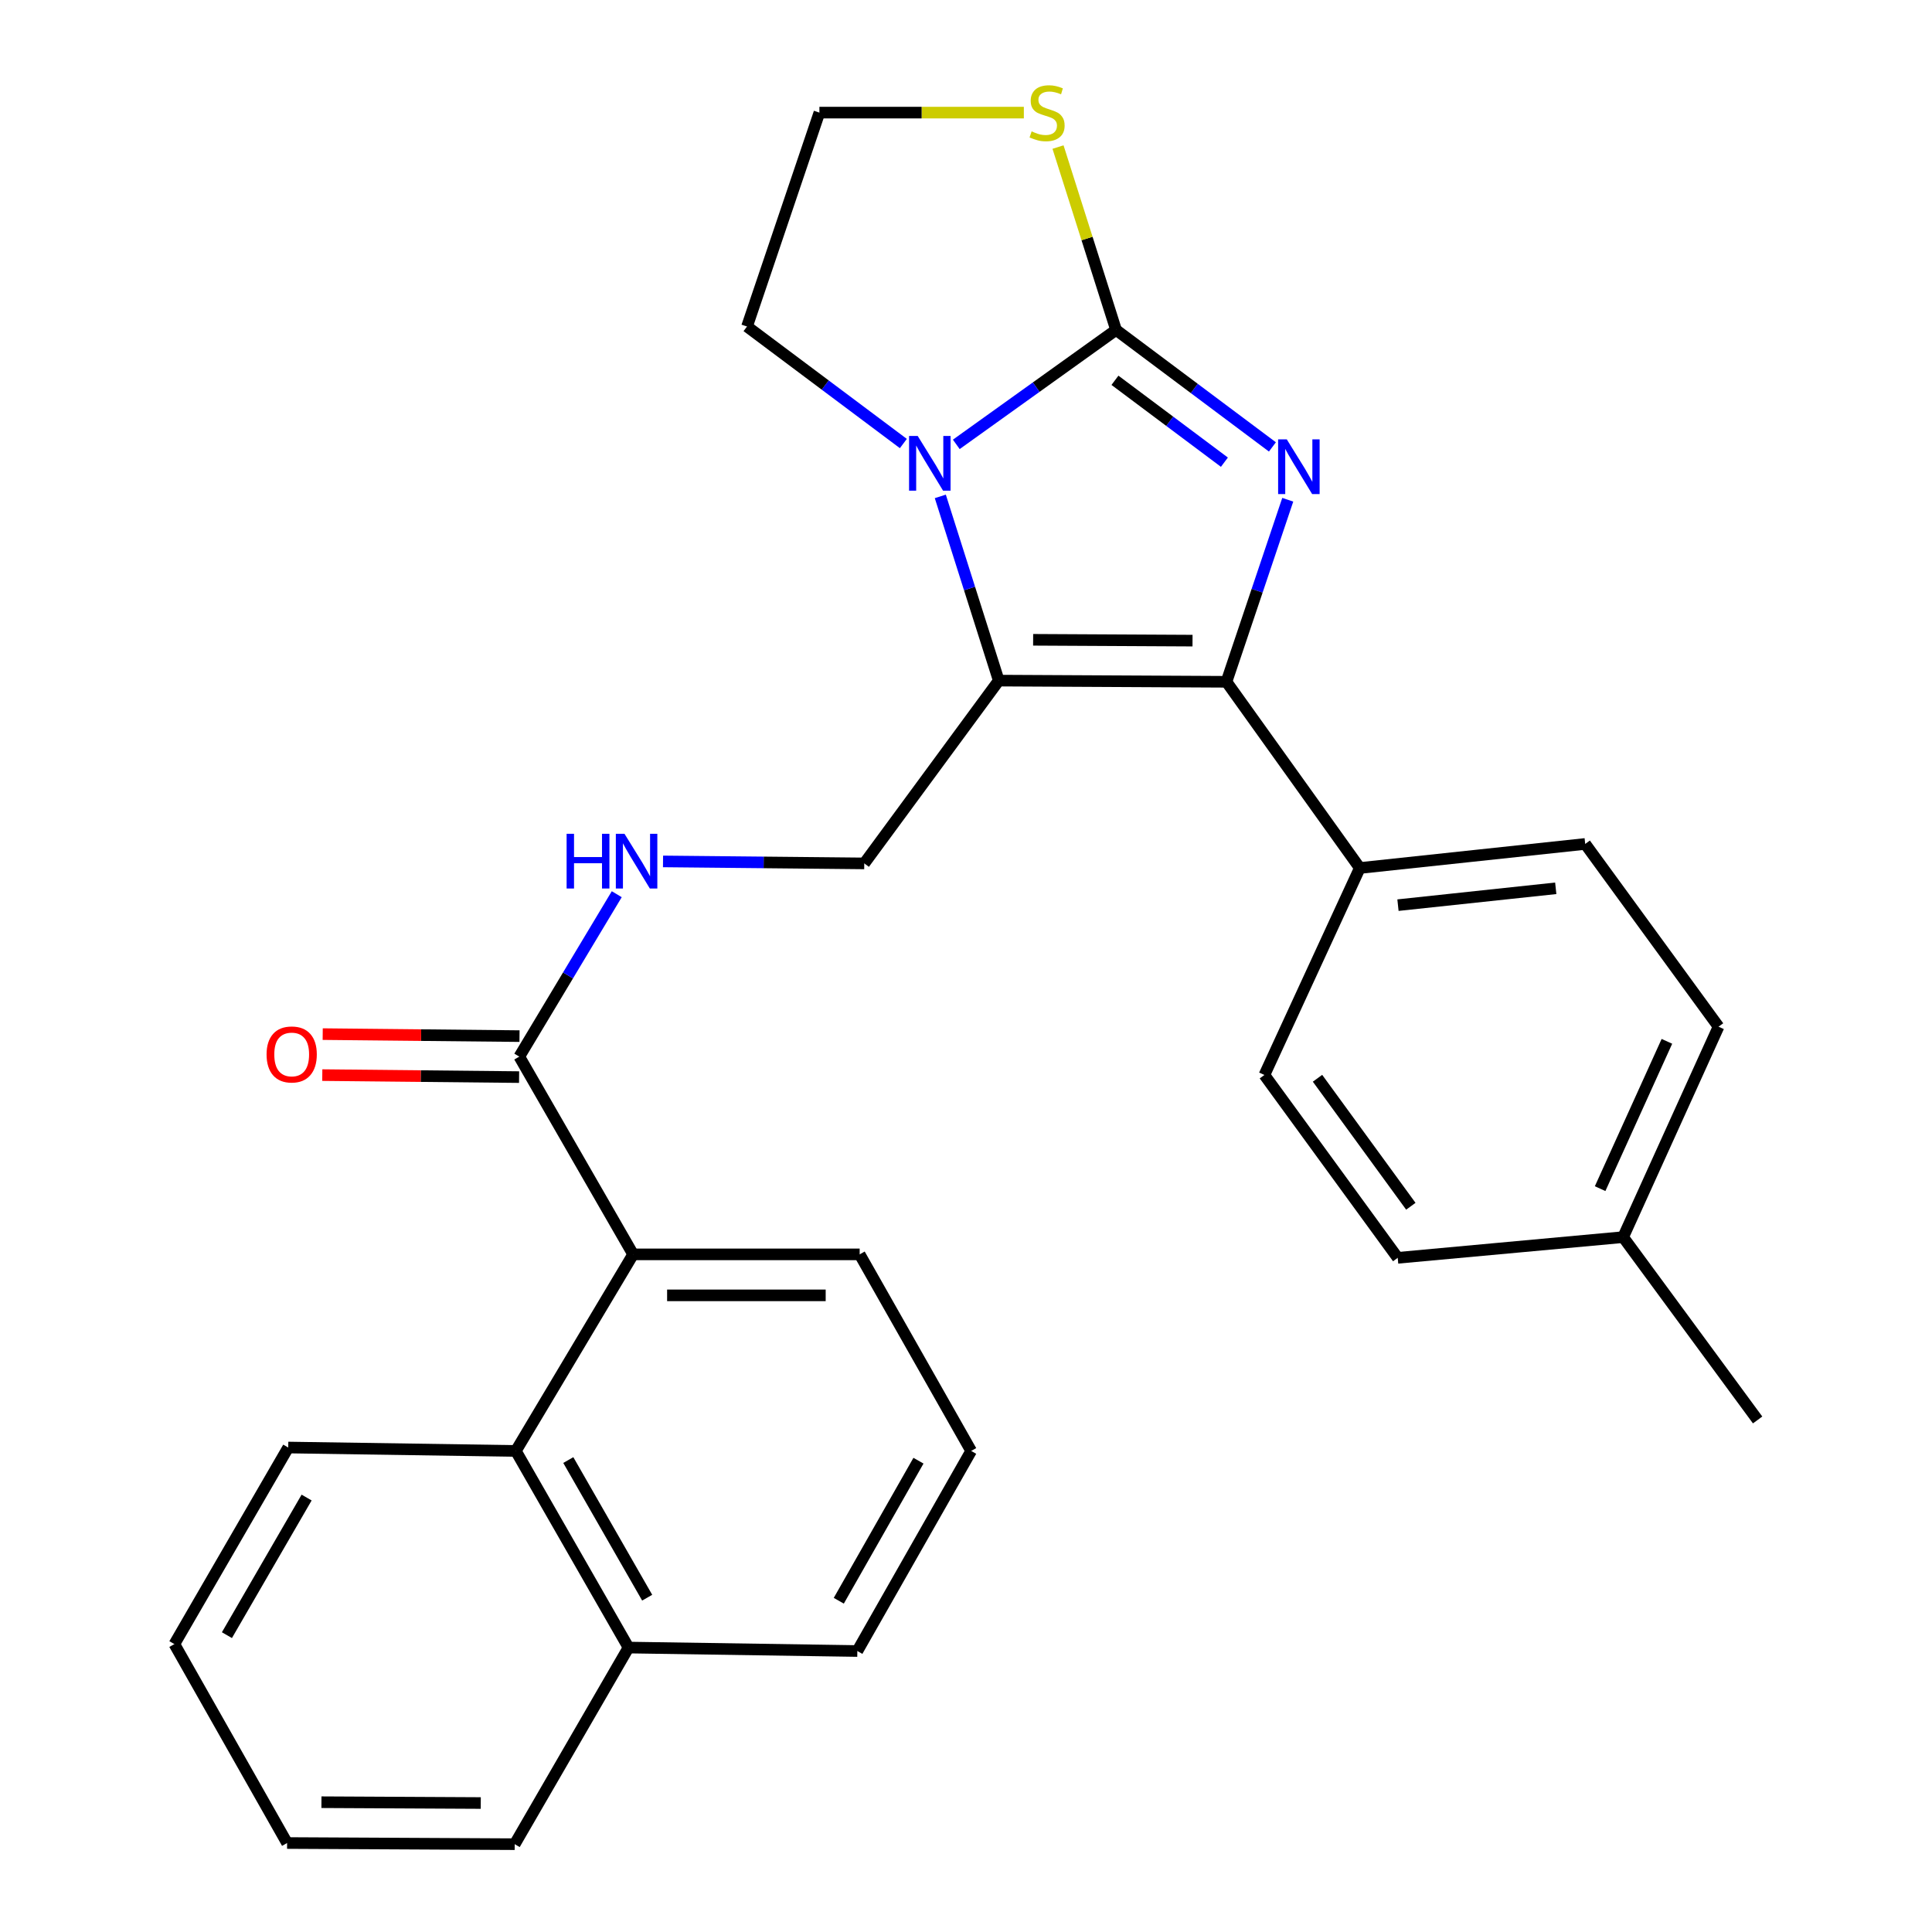 <?xml version='1.0' encoding='iso-8859-1'?>
<svg version='1.1' baseProfile='full'
              xmlns='http://www.w3.org/2000/svg'
                      xmlns:rdkit='http://www.rdkit.org/xml'
                      xmlns:xlink='http://www.w3.org/1999/xlink'
                  xml:space='preserve'
width='1000px' height='1000px' viewBox='0 0 1000 1000'>
<!-- END OF HEADER -->
<rect style='opacity:1.0;fill:#FFFFFF;stroke:none' width='1000' height='1000' x='0' y='0'> </rect>
<path class='bond-0' d='M 658.601,231.322 L 618.134,201.047' style='fill:none;fill-rule:evenodd;stroke:#0000FF;stroke-width:6px;stroke-linecap:butt;stroke-linejoin:miter;stroke-opacity:1' />
<path class='bond-0' d='M 618.134,201.047 L 577.668,170.771' style='fill:none;fill-rule:evenodd;stroke:#000000;stroke-width:6px;stroke-linecap:butt;stroke-linejoin:miter;stroke-opacity:1' />
<path class='bond-0' d='M 633.752,239.226 L 605.426,218.033' style='fill:none;fill-rule:evenodd;stroke:#0000FF;stroke-width:6px;stroke-linecap:butt;stroke-linejoin:miter;stroke-opacity:1' />
<path class='bond-0' d='M 605.426,218.033 L 577.099,196.84' style='fill:none;fill-rule:evenodd;stroke:#000000;stroke-width:6px;stroke-linecap:butt;stroke-linejoin:miter;stroke-opacity:1' />
<path class='bond-2' d='M 666.54,258.665 L 650.678,305.78' style='fill:none;fill-rule:evenodd;stroke:#0000FF;stroke-width:6px;stroke-linecap:butt;stroke-linejoin:miter;stroke-opacity:1' />
<path class='bond-2' d='M 650.678,305.78 L 634.817,352.896' style='fill:none;fill-rule:evenodd;stroke:#000000;stroke-width:6px;stroke-linecap:butt;stroke-linejoin:miter;stroke-opacity:1' />
<path class='bond-3' d='M 577.668,170.771 L 536.322,200.389' style='fill:none;fill-rule:evenodd;stroke:#000000;stroke-width:6px;stroke-linecap:butt;stroke-linejoin:miter;stroke-opacity:1' />
<path class='bond-3' d='M 536.322,200.389 L 494.977,230.007' style='fill:none;fill-rule:evenodd;stroke:#0000FF;stroke-width:6px;stroke-linecap:butt;stroke-linejoin:miter;stroke-opacity:1' />
<path class='bond-7' d='M 577.668,170.771 L 562.648,123.445' style='fill:none;fill-rule:evenodd;stroke:#000000;stroke-width:6px;stroke-linecap:butt;stroke-linejoin:miter;stroke-opacity:1' />
<path class='bond-7' d='M 562.648,123.445 L 547.628,76.119' style='fill:none;fill-rule:evenodd;stroke:#CCCC00;stroke-width:6px;stroke-linecap:butt;stroke-linejoin:miter;stroke-opacity:1' />
<path class='bond-1' d='M 516.96,352.283 L 634.817,352.896' style='fill:none;fill-rule:evenodd;stroke:#000000;stroke-width:6px;stroke-linecap:butt;stroke-linejoin:miter;stroke-opacity:1' />
<path class='bond-1' d='M 534.749,331.161 L 617.249,331.59' style='fill:none;fill-rule:evenodd;stroke:#000000;stroke-width:6px;stroke-linecap:butt;stroke-linejoin:miter;stroke-opacity:1' />
<path class='bond-6' d='M 516.96,352.283 L 447.341,446.899' style='fill:none;fill-rule:evenodd;stroke:#000000;stroke-width:6px;stroke-linecap:butt;stroke-linejoin:miter;stroke-opacity:1' />
<path class='bond-28' d='M 516.96,352.283 L 501.831,304.608' style='fill:none;fill-rule:evenodd;stroke:#000000;stroke-width:6px;stroke-linecap:butt;stroke-linejoin:miter;stroke-opacity:1' />
<path class='bond-28' d='M 501.831,304.608 L 486.702,256.934' style='fill:none;fill-rule:evenodd;stroke:#0000FF;stroke-width:6px;stroke-linecap:butt;stroke-linejoin:miter;stroke-opacity:1' />
<path class='bond-10' d='M 634.817,352.896 L 703.834,449.28' style='fill:none;fill-rule:evenodd;stroke:#000000;stroke-width:6px;stroke-linecap:butt;stroke-linejoin:miter;stroke-opacity:1' />
<path class='bond-15' d='M 467.578,229.573 L 427.117,199.288' style='fill:none;fill-rule:evenodd;stroke:#0000FF;stroke-width:6px;stroke-linecap:butt;stroke-linejoin:miter;stroke-opacity:1' />
<path class='bond-15' d='M 427.117,199.288 L 386.657,169.003' style='fill:none;fill-rule:evenodd;stroke:#000000;stroke-width:6px;stroke-linecap:butt;stroke-linejoin:miter;stroke-opacity:1' />
<path class='bond-4' d='M 268.788,546.901 L 294.008,504.871' style='fill:none;fill-rule:evenodd;stroke:#000000;stroke-width:6px;stroke-linecap:butt;stroke-linejoin:miter;stroke-opacity:1' />
<path class='bond-4' d='M 294.008,504.871 L 319.229,462.842' style='fill:none;fill-rule:evenodd;stroke:#0000FF;stroke-width:6px;stroke-linecap:butt;stroke-linejoin:miter;stroke-opacity:1' />
<path class='bond-5' d='M 268.788,546.901 L 327.705,649.26' style='fill:none;fill-rule:evenodd;stroke:#000000;stroke-width:6px;stroke-linecap:butt;stroke-linejoin:miter;stroke-opacity:1' />
<path class='bond-11' d='M 268.896,536.294 L 217.964,535.775' style='fill:none;fill-rule:evenodd;stroke:#000000;stroke-width:6px;stroke-linecap:butt;stroke-linejoin:miter;stroke-opacity:1' />
<path class='bond-11' d='M 217.964,535.775 L 167.031,535.255' style='fill:none;fill-rule:evenodd;stroke:#FF0000;stroke-width:6px;stroke-linecap:butt;stroke-linejoin:miter;stroke-opacity:1' />
<path class='bond-11' d='M 268.679,557.507 L 217.747,556.988' style='fill:none;fill-rule:evenodd;stroke:#000000;stroke-width:6px;stroke-linecap:butt;stroke-linejoin:miter;stroke-opacity:1' />
<path class='bond-11' d='M 217.747,556.988 L 166.815,556.468' style='fill:none;fill-rule:evenodd;stroke:#FF0000;stroke-width:6px;stroke-linecap:butt;stroke-linejoin:miter;stroke-opacity:1' />
<path class='bond-9' d='M 327.705,649.26 L 266.996,751.006' style='fill:none;fill-rule:evenodd;stroke:#000000;stroke-width:6px;stroke-linecap:butt;stroke-linejoin:miter;stroke-opacity:1' />
<path class='bond-20' d='M 327.705,649.26 L 444.961,649.26' style='fill:none;fill-rule:evenodd;stroke:#000000;stroke-width:6px;stroke-linecap:butt;stroke-linejoin:miter;stroke-opacity:1' />
<path class='bond-20' d='M 345.293,670.474 L 427.372,670.474' style='fill:none;fill-rule:evenodd;stroke:#000000;stroke-width:6px;stroke-linecap:butt;stroke-linejoin:miter;stroke-opacity:1' />
<path class='bond-8' d='M 447.341,446.899 L 395.262,446.383' style='fill:none;fill-rule:evenodd;stroke:#000000;stroke-width:6px;stroke-linecap:butt;stroke-linejoin:miter;stroke-opacity:1' />
<path class='bond-8' d='M 395.262,446.383 L 343.182,445.868' style='fill:none;fill-rule:evenodd;stroke:#0000FF;stroke-width:6px;stroke-linecap:butt;stroke-linejoin:miter;stroke-opacity:1' />
<path class='bond-16' d='M 529.943,58.288 L 477.033,58.288' style='fill:none;fill-rule:evenodd;stroke:#CCCC00;stroke-width:6px;stroke-linecap:butt;stroke-linejoin:miter;stroke-opacity:1' />
<path class='bond-16' d='M 477.033,58.288 L 424.124,58.288' style='fill:none;fill-rule:evenodd;stroke:#000000;stroke-width:6px;stroke-linecap:butt;stroke-linejoin:miter;stroke-opacity:1' />
<path class='bond-14' d='M 266.996,751.006 L 325.324,852.776' style='fill:none;fill-rule:evenodd;stroke:#000000;stroke-width:6px;stroke-linecap:butt;stroke-linejoin:miter;stroke-opacity:1' />
<path class='bond-14' d='M 294.151,755.723 L 334.98,826.961' style='fill:none;fill-rule:evenodd;stroke:#000000;stroke-width:6px;stroke-linecap:butt;stroke-linejoin:miter;stroke-opacity:1' />
<path class='bond-21' d='M 266.996,751.006 L 149.186,749.238' style='fill:none;fill-rule:evenodd;stroke:#000000;stroke-width:6px;stroke-linecap:butt;stroke-linejoin:miter;stroke-opacity:1' />
<path class='bond-12' d='M 703.834,449.28 L 820.501,436.822' style='fill:none;fill-rule:evenodd;stroke:#000000;stroke-width:6px;stroke-linecap:butt;stroke-linejoin:miter;stroke-opacity:1' />
<path class='bond-12' d='M 723.587,468.505 L 805.253,459.785' style='fill:none;fill-rule:evenodd;stroke:#000000;stroke-width:6px;stroke-linecap:butt;stroke-linejoin:miter;stroke-opacity:1' />
<path class='bond-13' d='M 703.834,449.28 L 654.452,556.412' style='fill:none;fill-rule:evenodd;stroke:#000000;stroke-width:6px;stroke-linecap:butt;stroke-linejoin:miter;stroke-opacity:1' />
<path class='bond-17' d='M 820.501,436.822 L 889.518,531.414' style='fill:none;fill-rule:evenodd;stroke:#000000;stroke-width:6px;stroke-linecap:butt;stroke-linejoin:miter;stroke-opacity:1' />
<path class='bond-18' d='M 654.452,556.412 L 723.457,651.051' style='fill:none;fill-rule:evenodd;stroke:#000000;stroke-width:6px;stroke-linecap:butt;stroke-linejoin:miter;stroke-opacity:1' />
<path class='bond-18' d='M 681.944,558.109 L 730.248,624.357' style='fill:none;fill-rule:evenodd;stroke:#000000;stroke-width:6px;stroke-linecap:butt;stroke-linejoin:miter;stroke-opacity:1' />
<path class='bond-24' d='M 325.324,852.776 L 266.407,954.545' style='fill:none;fill-rule:evenodd;stroke:#000000;stroke-width:6px;stroke-linecap:butt;stroke-linejoin:miter;stroke-opacity:1' />
<path class='bond-31' d='M 325.324,852.776 L 443.759,854.567' style='fill:none;fill-rule:evenodd;stroke:#000000;stroke-width:6px;stroke-linecap:butt;stroke-linejoin:miter;stroke-opacity:1' />
<path class='bond-29' d='M 386.657,169.003 L 424.124,58.288' style='fill:none;fill-rule:evenodd;stroke:#000000;stroke-width:6px;stroke-linecap:butt;stroke-linejoin:miter;stroke-opacity:1' />
<path class='bond-30' d='M 889.518,531.414 L 840.136,640.338' style='fill:none;fill-rule:evenodd;stroke:#000000;stroke-width:6px;stroke-linecap:butt;stroke-linejoin:miter;stroke-opacity:1' />
<path class='bond-30' d='M 862.789,538.993 L 828.222,615.24' style='fill:none;fill-rule:evenodd;stroke:#000000;stroke-width:6px;stroke-linecap:butt;stroke-linejoin:miter;stroke-opacity:1' />
<path class='bond-19' d='M 723.457,651.051 L 840.136,640.338' style='fill:none;fill-rule:evenodd;stroke:#000000;stroke-width:6px;stroke-linecap:butt;stroke-linejoin:miter;stroke-opacity:1' />
<path class='bond-25' d='M 840.136,640.338 L 909.742,734.966' style='fill:none;fill-rule:evenodd;stroke:#000000;stroke-width:6px;stroke-linecap:butt;stroke-linejoin:miter;stroke-opacity:1' />
<path class='bond-22' d='M 444.961,649.26 L 502.675,751.006' style='fill:none;fill-rule:evenodd;stroke:#000000;stroke-width:6px;stroke-linecap:butt;stroke-linejoin:miter;stroke-opacity:1' />
<path class='bond-26' d='M 149.186,749.238 L 90.258,850.984' style='fill:none;fill-rule:evenodd;stroke:#000000;stroke-width:6px;stroke-linecap:butt;stroke-linejoin:miter;stroke-opacity:1' />
<path class='bond-26' d='M 158.705,775.132 L 117.454,846.355' style='fill:none;fill-rule:evenodd;stroke:#000000;stroke-width:6px;stroke-linecap:butt;stroke-linejoin:miter;stroke-opacity:1' />
<path class='bond-23' d='M 502.675,751.006 L 443.759,854.567' style='fill:none;fill-rule:evenodd;stroke:#000000;stroke-width:6px;stroke-linecap:butt;stroke-linejoin:miter;stroke-opacity:1' />
<path class='bond-23' d='M 475.399,756.05 L 434.157,828.543' style='fill:none;fill-rule:evenodd;stroke:#000000;stroke-width:6px;stroke-linecap:butt;stroke-linejoin:miter;stroke-opacity:1' />
<path class='bond-32' d='M 266.407,954.545 L 148.597,953.944' style='fill:none;fill-rule:evenodd;stroke:#000000;stroke-width:6px;stroke-linecap:butt;stroke-linejoin:miter;stroke-opacity:1' />
<path class='bond-32' d='M 248.844,933.241 L 166.377,932.821' style='fill:none;fill-rule:evenodd;stroke:#000000;stroke-width:6px;stroke-linecap:butt;stroke-linejoin:miter;stroke-opacity:1' />
<path class='bond-27' d='M 90.258,850.984 L 148.597,953.944' style='fill:none;fill-rule:evenodd;stroke:#000000;stroke-width:6px;stroke-linecap:butt;stroke-linejoin:miter;stroke-opacity:1' />
<path  class='atom-0' d='M 666.035 227.408
L 675.315 242.408
Q 676.235 243.888, 677.715 246.568
Q 679.195 249.248, 679.275 249.408
L 679.275 227.408
L 683.035 227.408
L 683.035 255.728
L 679.155 255.728
L 669.195 239.328
Q 668.035 237.408, 666.795 235.208
Q 665.595 233.008, 665.235 232.328
L 665.235 255.728
L 661.555 255.728
L 661.555 227.408
L 666.035 227.408
' fill='#0000FF'/>
<path  class='atom-4' d='M 475.012 225.664
L 484.292 240.664
Q 485.212 242.144, 486.692 244.824
Q 488.172 247.504, 488.252 247.664
L 488.252 225.664
L 492.012 225.664
L 492.012 253.984
L 488.132 253.984
L 478.172 237.584
Q 477.012 235.664, 475.772 233.464
Q 474.572 231.264, 474.212 230.584
L 474.212 253.984
L 470.532 253.984
L 470.532 225.664
L 475.012 225.664
' fill='#0000FF'/>
<path  class='atom-8' d='M 533.969 68.008
Q 534.289 68.128, 535.609 68.688
Q 536.929 69.248, 538.369 69.608
Q 539.849 69.928, 541.289 69.928
Q 543.969 69.928, 545.529 68.648
Q 547.089 67.328, 547.089 65.048
Q 547.089 63.488, 546.289 62.528
Q 545.529 61.568, 544.329 61.048
Q 543.129 60.528, 541.129 59.928
Q 538.609 59.168, 537.089 58.448
Q 535.609 57.728, 534.529 56.208
Q 533.489 54.688, 533.489 52.128
Q 533.489 48.568, 535.889 46.368
Q 538.329 44.168, 543.129 44.168
Q 546.409 44.168, 550.129 45.728
L 549.209 48.808
Q 545.809 47.408, 543.249 47.408
Q 540.489 47.408, 538.969 48.568
Q 537.449 49.688, 537.489 51.648
Q 537.489 53.168, 538.249 54.088
Q 539.049 55.008, 540.169 55.528
Q 541.329 56.048, 543.249 56.648
Q 545.809 57.448, 547.329 58.248
Q 548.849 59.048, 549.929 60.688
Q 551.049 62.288, 551.049 65.048
Q 551.049 68.968, 548.409 71.088
Q 545.809 73.168, 541.449 73.168
Q 538.929 73.168, 537.009 72.608
Q 535.129 72.088, 532.889 71.168
L 533.969 68.008
' fill='#CCCC00'/>
<path  class='atom-9' d='M 293.276 431.572
L 297.116 431.572
L 297.116 443.612
L 311.596 443.612
L 311.596 431.572
L 315.436 431.572
L 315.436 459.892
L 311.596 459.892
L 311.596 446.812
L 297.116 446.812
L 297.116 459.892
L 293.276 459.892
L 293.276 431.572
' fill='#0000FF'/>
<path  class='atom-9' d='M 323.236 431.572
L 332.516 446.572
Q 333.436 448.052, 334.916 450.732
Q 336.396 453.412, 336.476 453.572
L 336.476 431.572
L 340.236 431.572
L 340.236 459.892
L 336.356 459.892
L 326.396 443.492
Q 325.236 441.572, 323.996 439.372
Q 322.796 437.172, 322.436 436.492
L 322.436 459.892
L 318.756 459.892
L 318.756 431.572
L 323.236 431.572
' fill='#0000FF'/>
<path  class='atom-12' d='M 137.978 545.779
Q 137.978 538.979, 141.338 535.179
Q 144.698 531.379, 150.978 531.379
Q 157.258 531.379, 160.618 535.179
Q 163.978 538.979, 163.978 545.779
Q 163.978 552.659, 160.578 556.579
Q 157.178 560.459, 150.978 560.459
Q 144.738 560.459, 141.338 556.579
Q 137.978 552.699, 137.978 545.779
M 150.978 557.259
Q 155.298 557.259, 157.618 554.379
Q 159.978 551.459, 159.978 545.779
Q 159.978 540.219, 157.618 537.419
Q 155.298 534.579, 150.978 534.579
Q 146.658 534.579, 144.298 537.379
Q 141.978 540.179, 141.978 545.779
Q 141.978 551.499, 144.298 554.379
Q 146.658 557.259, 150.978 557.259
' fill='#FF0000'/>
</svg>
